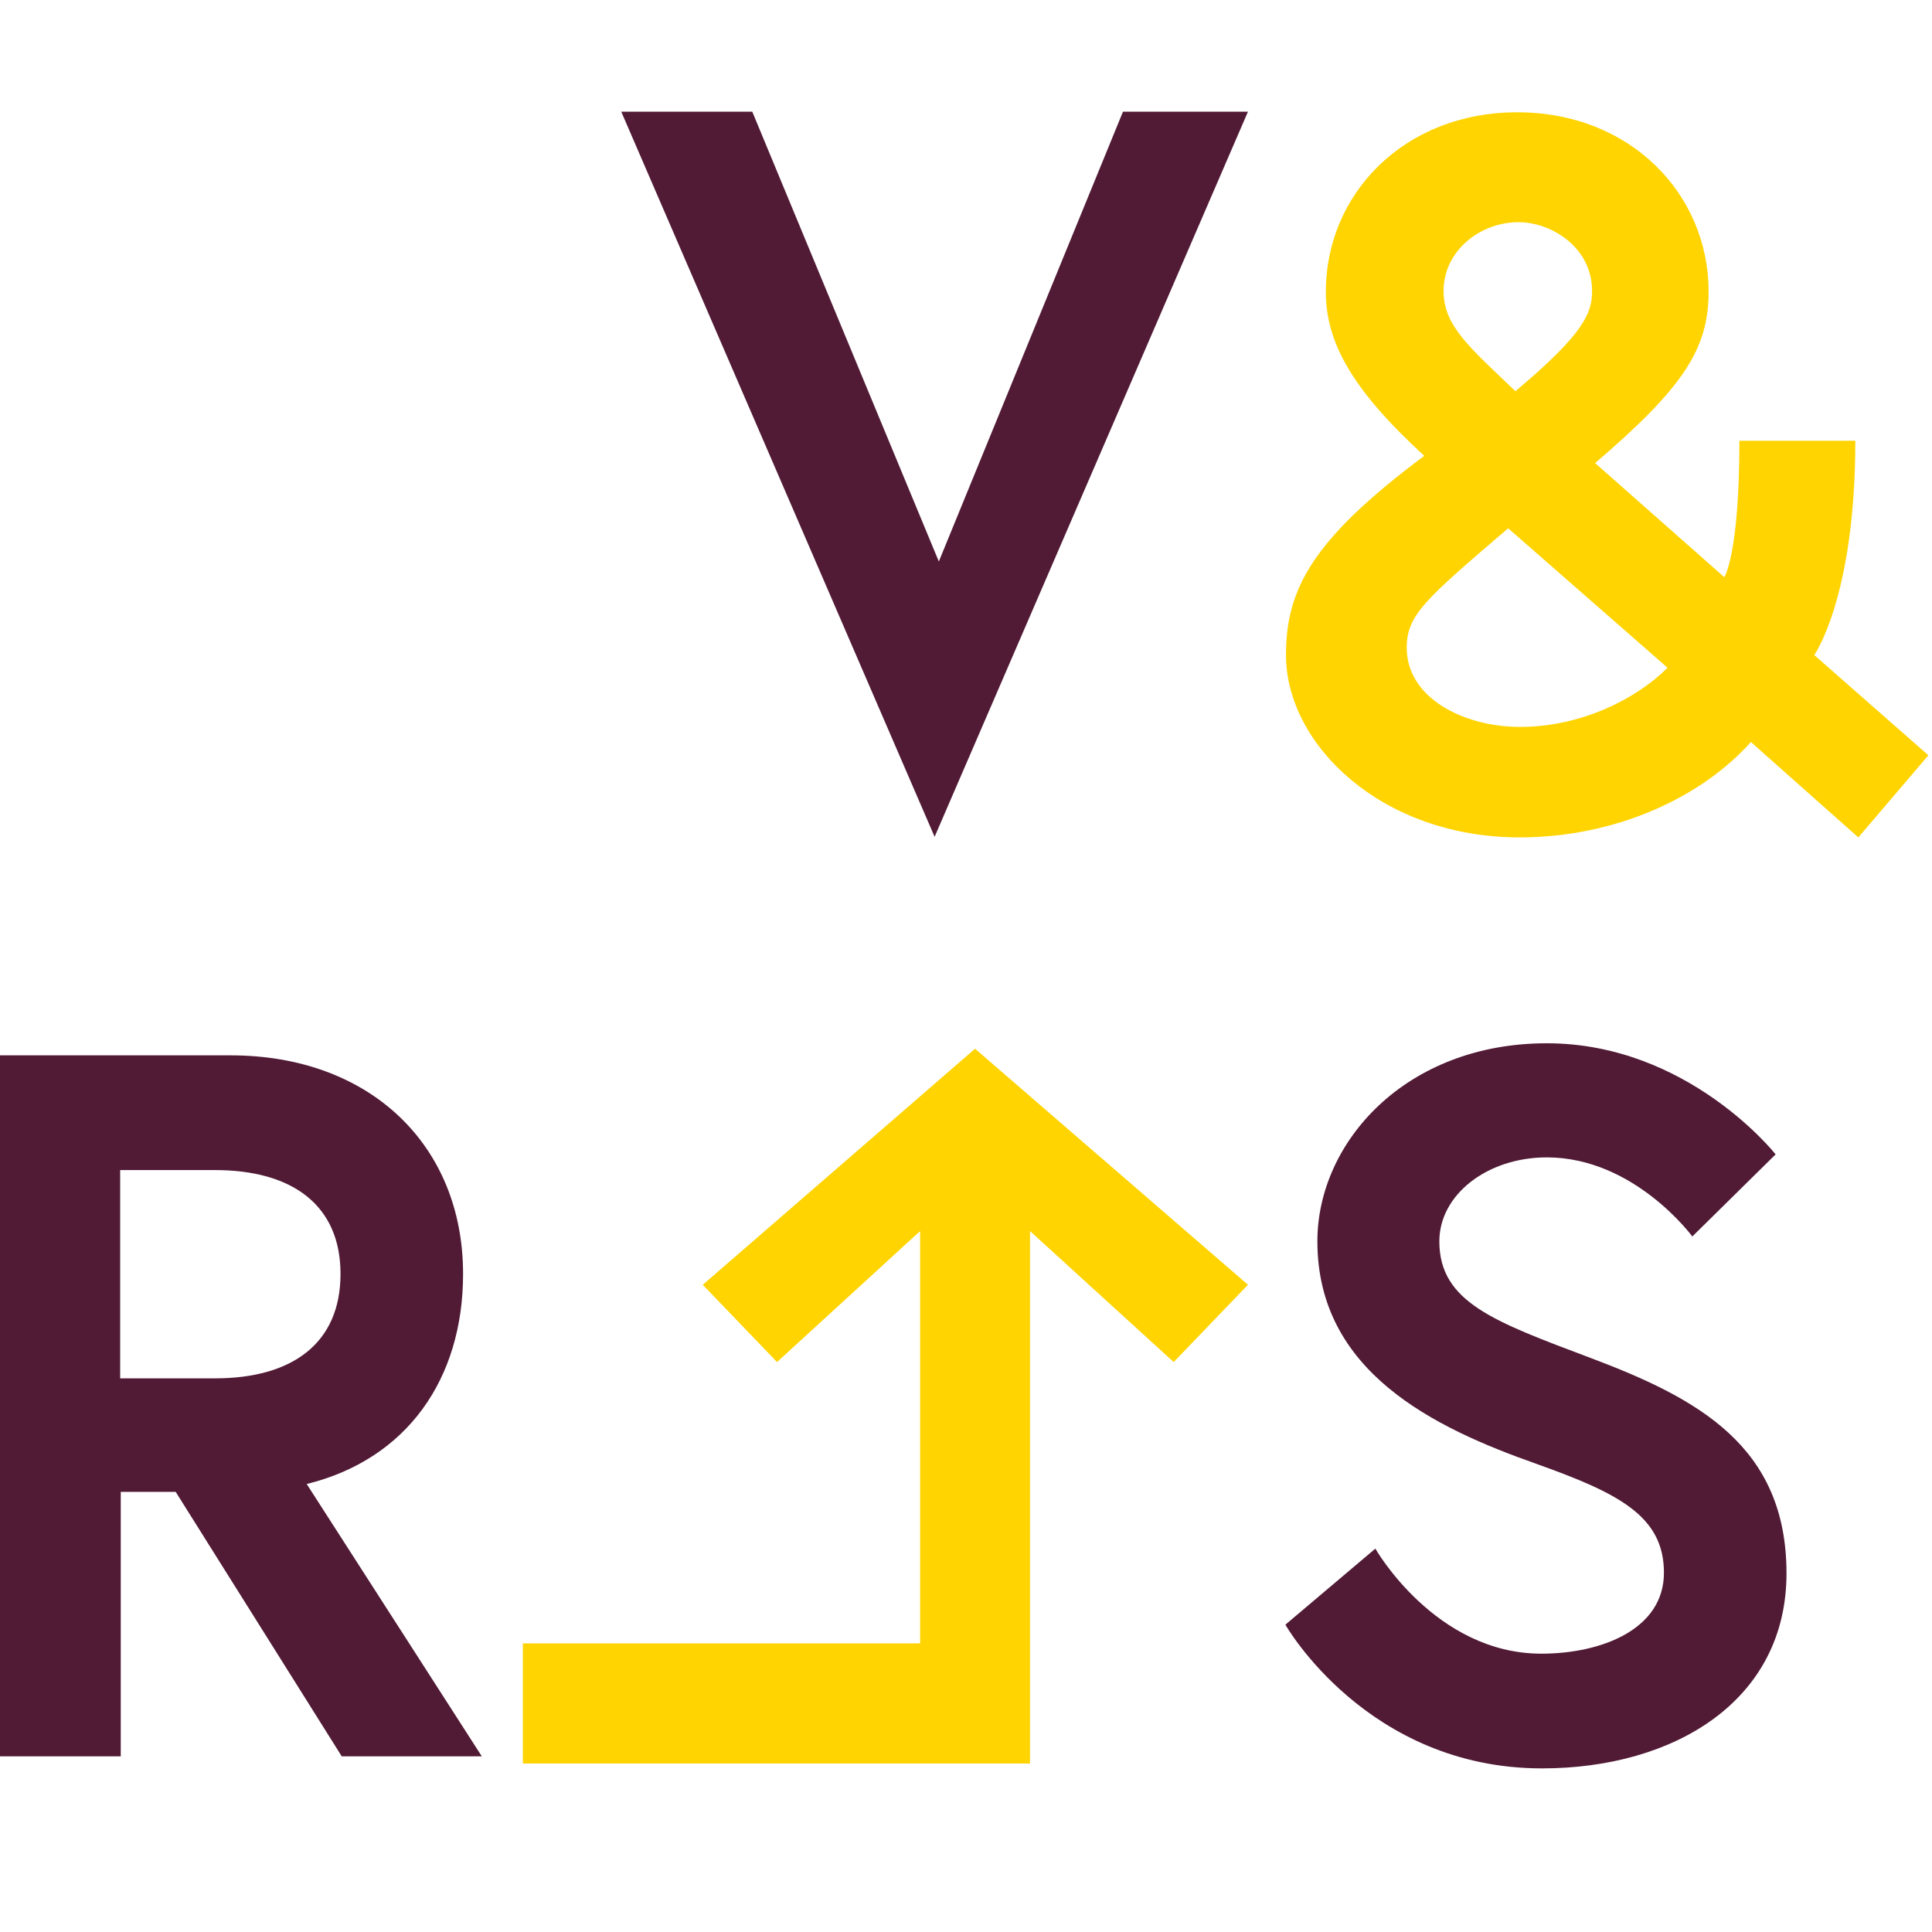 <svg xmlns="http://www.w3.org/2000/svg" width="32" height="32" viewBox="0 0 32 32">
  <path d="M5.64,21.1c0-1.14-.8-1.72-2.08-1.72h-1.57v3.45h1.57c1.28,0,2.08-.58,2.08-1.73M0,17.48h3.82c2.31,0,3.85,1.49,3.85,3.62,0,1.74-.93,3.07-2.59,3.48l2.9,4.51h-2.32l-2.75-4.38h-.91v4.38H0s0-11.61,0-11.61Z" fill="#511a35"/>
  <polygon points="18.6 1.85 15.55 9.3 12.46 1.85 10.29 1.85 10.29 1.85 15.48 13.86 20.67 1.85 18.6 1.85" fill="#511a35"/>
  <g>
    <path d="M25.46,24.25c-1.71-.6-3.64-1.53-3.64-3.69,0-1.64,1.46-3.28,3.8-3.28s3.79,1.84,3.79,1.84l-1.38,1.36s-.96-1.31-2.41-1.31c-.99,0-1.78.62-1.78,1.39,0,1.01.91,1.33,2.5,1.93,1.78.67,3.25,1.46,3.25,3.57s-1.86,3.23-4.05,3.23c-2.9,0-4.25-2.38-4.25-2.38l1.49-1.26s.99,1.74,2.75,1.74c.99,0,2.03-.4,2.03-1.34s-.75-1.32-2.13-1.81" fill="#511a35"/>
    <path d="M25.1,6.48c1.13-.95,1.27-1.29,1.27-1.66,0-.72-.67-1.14-1.22-1.14-.63,0-1.24.47-1.24,1.14,0,.58.43.93,1.19,1.66M27.62,11.06l-2.64-2.31c-1.39,1.19-1.68,1.44-1.68,1.98,0,.83.94,1.31,1.88,1.31.99,0,1.91-.45,2.44-.98M30.73,7.3c0,2.59-.68,3.55-.68,3.55l1.89,1.66-1.16,1.36-1.78-1.58c-.81.91-2.23,1.58-3.83,1.58-2.29,0-3.87-1.54-3.87-3.02,0-1.09.43-1.91,2.29-3.3-1.21-1.11-1.63-1.89-1.63-2.72,0-1.61,1.29-2.97,3.17-2.97s3.17,1.36,3.17,2.97c0,.95-.42,1.59-1.88,2.84l2.14,1.89s.25-.37.25-2.26h1.91Z" fill="#ffd400"/>
  </g>
  <polygon points="8.66 29.21 8.66 27.22 15.24 27.22 15.24 20.39 12.87 22.56 11.64 21.28 16.15 17.37 20.67 21.28 19.44 22.56 17.06 20.39 17.06 29.21 8.66 29.21" fill="#ffd400"/>
</svg>